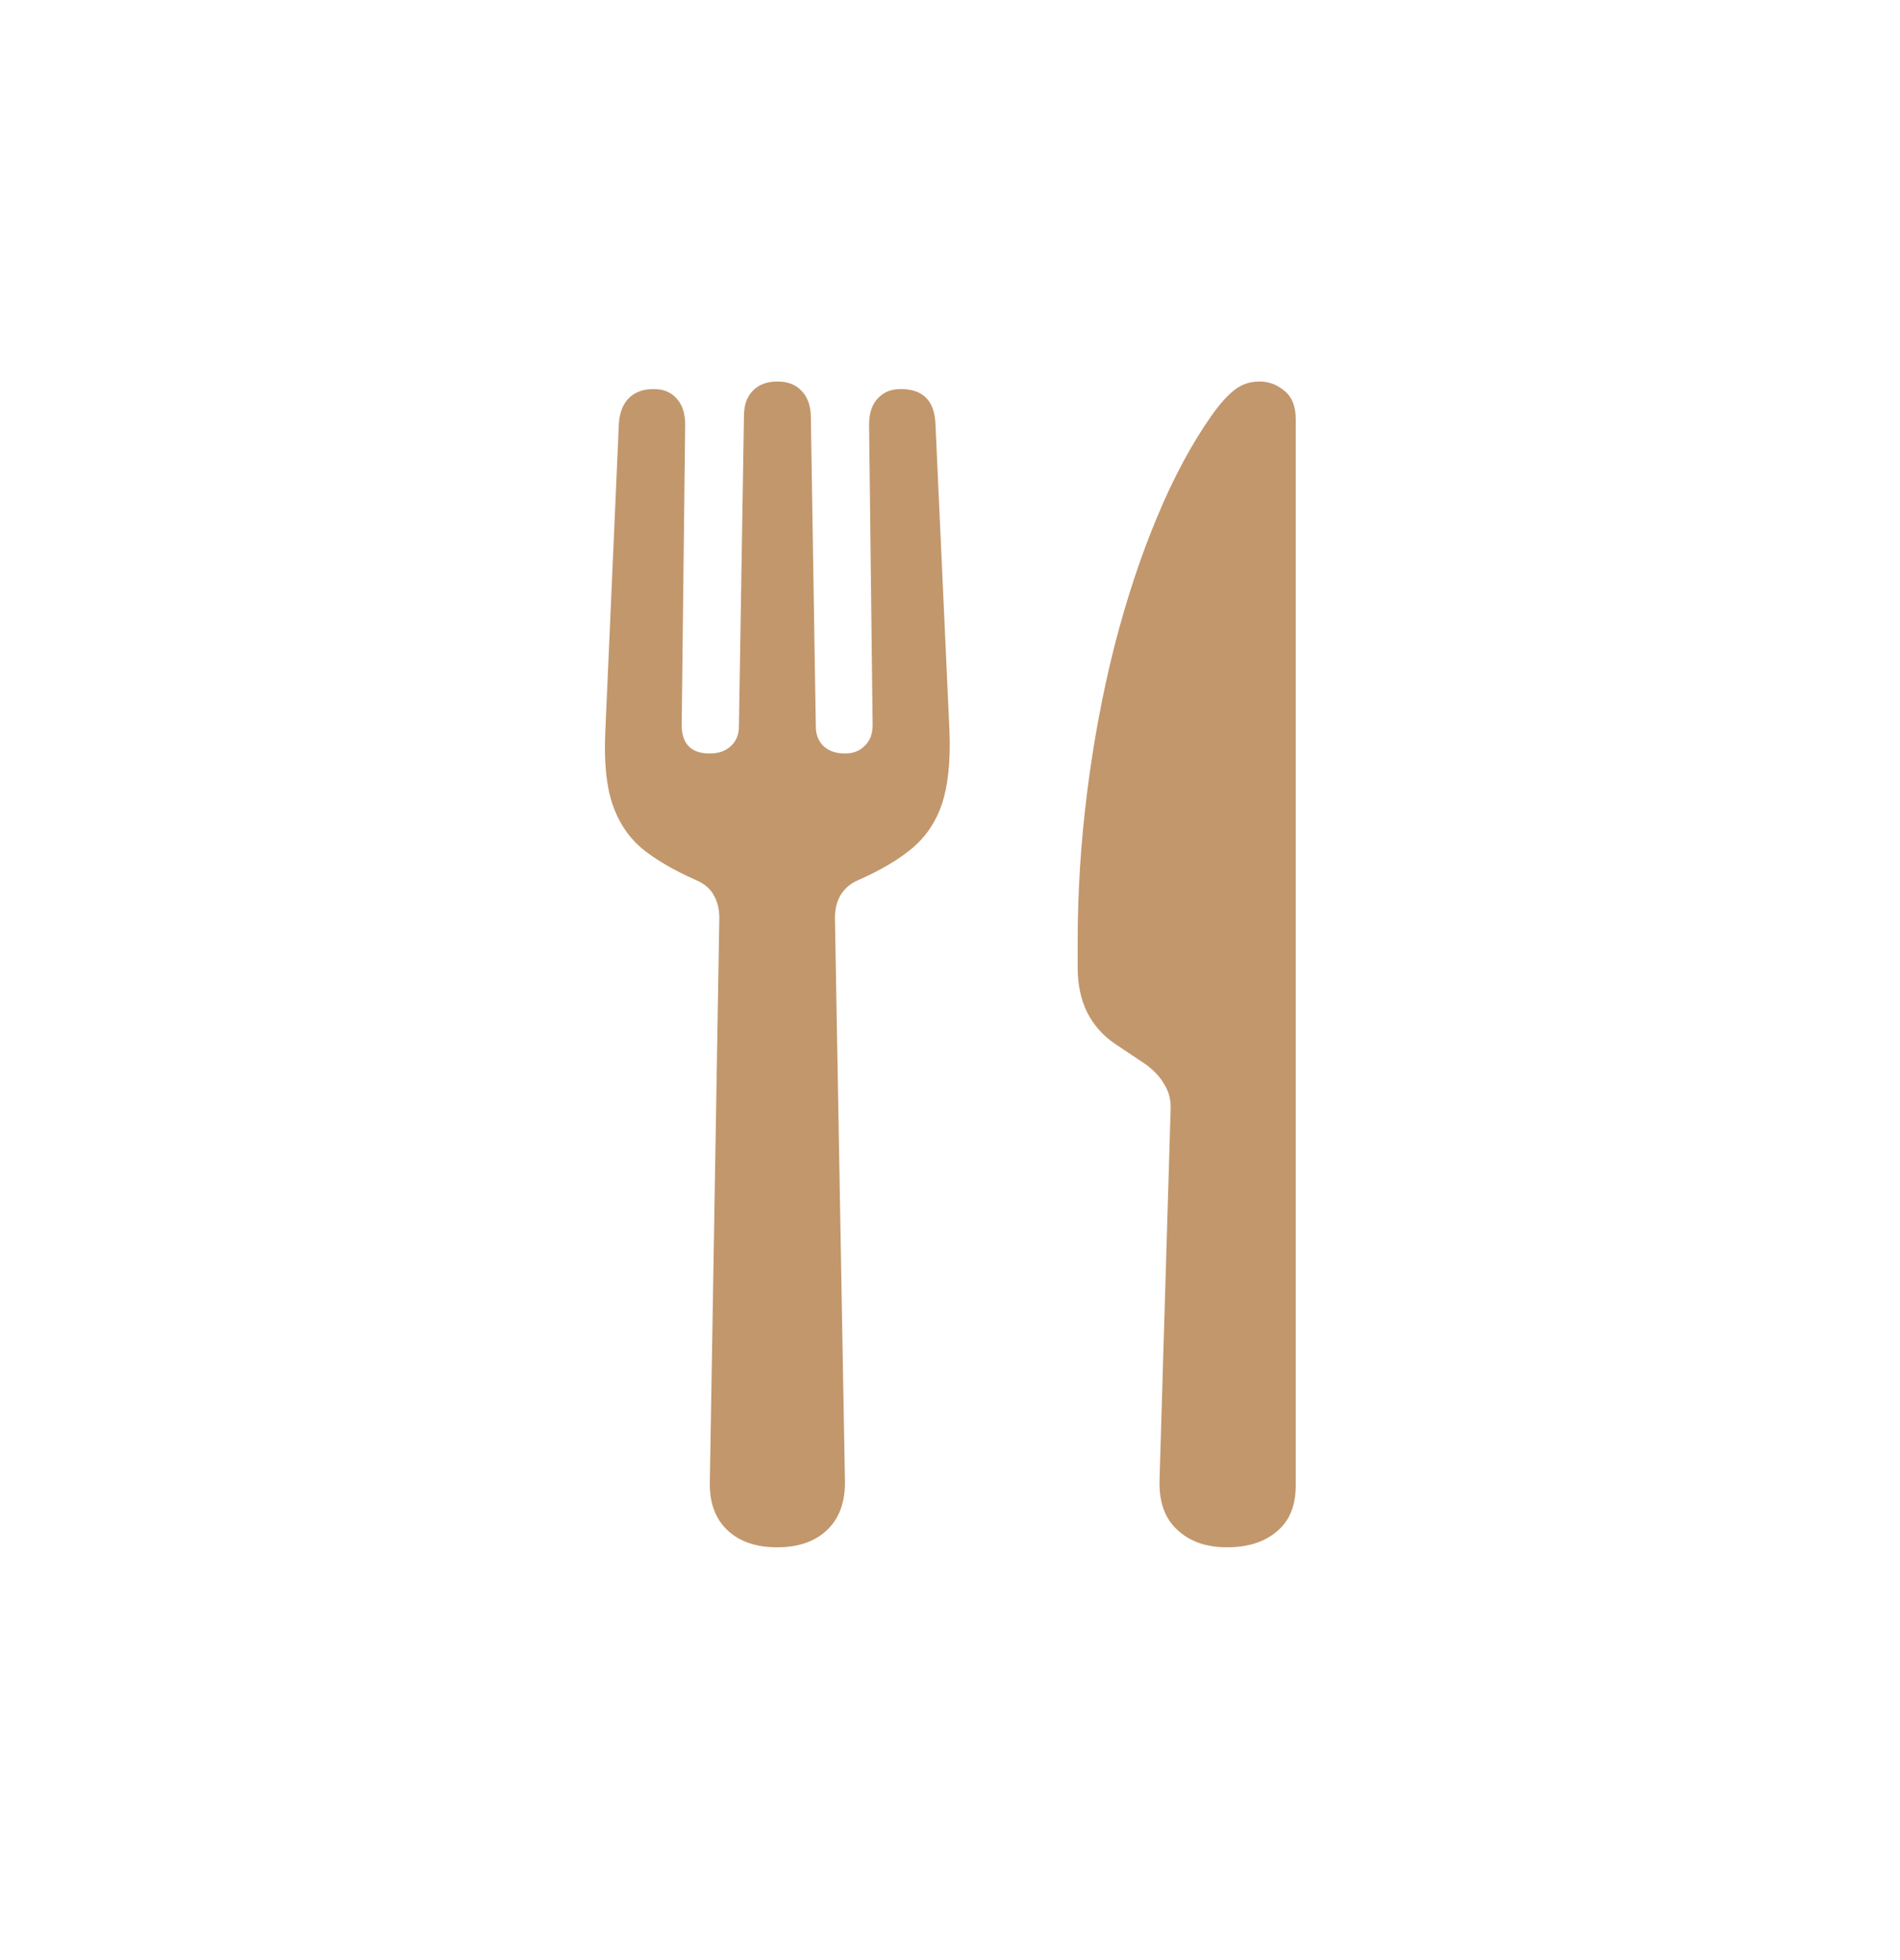 <svg width="32" height="33" viewBox="0 0 32 33" fill="none" xmlns="http://www.w3.org/2000/svg">
<path d="M13.089 26.05C12.733 26.05 12.454 25.954 12.251 25.762C12.048 25.57 11.949 25.302 11.955 24.958L12.115 15.454C12.115 15.307 12.084 15.18 12.022 15.073C11.96 14.96 11.861 14.875 11.726 14.819C11.354 14.655 11.049 14.478 10.812 14.286C10.581 14.088 10.414 13.837 10.313 13.533C10.211 13.228 10.172 12.827 10.194 12.331L10.423 7.134C10.434 6.948 10.49 6.804 10.592 6.702C10.694 6.601 10.832 6.55 11.007 6.55C11.176 6.55 11.306 6.604 11.396 6.711C11.492 6.812 11.54 6.959 11.54 7.151L11.481 12.204C11.481 12.525 11.639 12.686 11.955 12.686C12.096 12.686 12.211 12.647 12.302 12.568C12.398 12.483 12.445 12.37 12.445 12.229L12.53 6.999C12.53 6.818 12.581 6.677 12.682 6.575C12.784 6.474 12.919 6.423 13.089 6.423C13.264 6.423 13.399 6.474 13.495 6.575C13.597 6.677 13.65 6.818 13.656 6.999L13.74 12.229C13.74 12.37 13.786 12.483 13.876 12.568C13.966 12.647 14.085 12.686 14.231 12.686C14.367 12.686 14.477 12.644 14.561 12.559C14.652 12.475 14.697 12.356 14.697 12.204L14.637 7.151C14.637 6.959 14.685 6.812 14.781 6.711C14.877 6.604 15.007 6.55 15.171 6.55C15.543 6.55 15.738 6.745 15.755 7.134L15.992 12.331C16.009 12.827 15.966 13.228 15.865 13.533C15.763 13.837 15.594 14.088 15.357 14.286C15.126 14.478 14.824 14.655 14.451 14.819C14.322 14.875 14.223 14.96 14.155 15.073C14.093 15.18 14.062 15.307 14.062 15.454L14.231 24.958C14.231 25.302 14.13 25.57 13.927 25.762C13.723 25.954 13.444 26.05 13.089 26.05ZM19.716 18.67C19.721 18.517 19.687 18.382 19.614 18.264C19.546 18.14 19.439 18.024 19.293 17.917L18.785 17.578C18.576 17.437 18.418 17.259 18.311 17.045C18.203 16.83 18.15 16.576 18.15 16.283V15.868C18.15 15.022 18.203 14.176 18.311 13.329C18.418 12.483 18.57 11.668 18.768 10.883C18.971 10.094 19.211 9.368 19.487 8.708C19.764 8.042 20.071 7.47 20.41 6.99C20.551 6.793 20.68 6.649 20.799 6.559C20.918 6.468 21.056 6.423 21.214 6.423C21.372 6.423 21.513 6.477 21.637 6.584C21.761 6.685 21.823 6.843 21.823 7.058V25.009C21.823 25.348 21.719 25.604 21.51 25.779C21.301 25.96 21.019 26.05 20.663 26.05C20.314 26.05 20.034 25.951 19.826 25.754C19.617 25.562 19.518 25.283 19.529 24.916L19.716 18.67Z" fill="#C2976C"/>
</svg>
